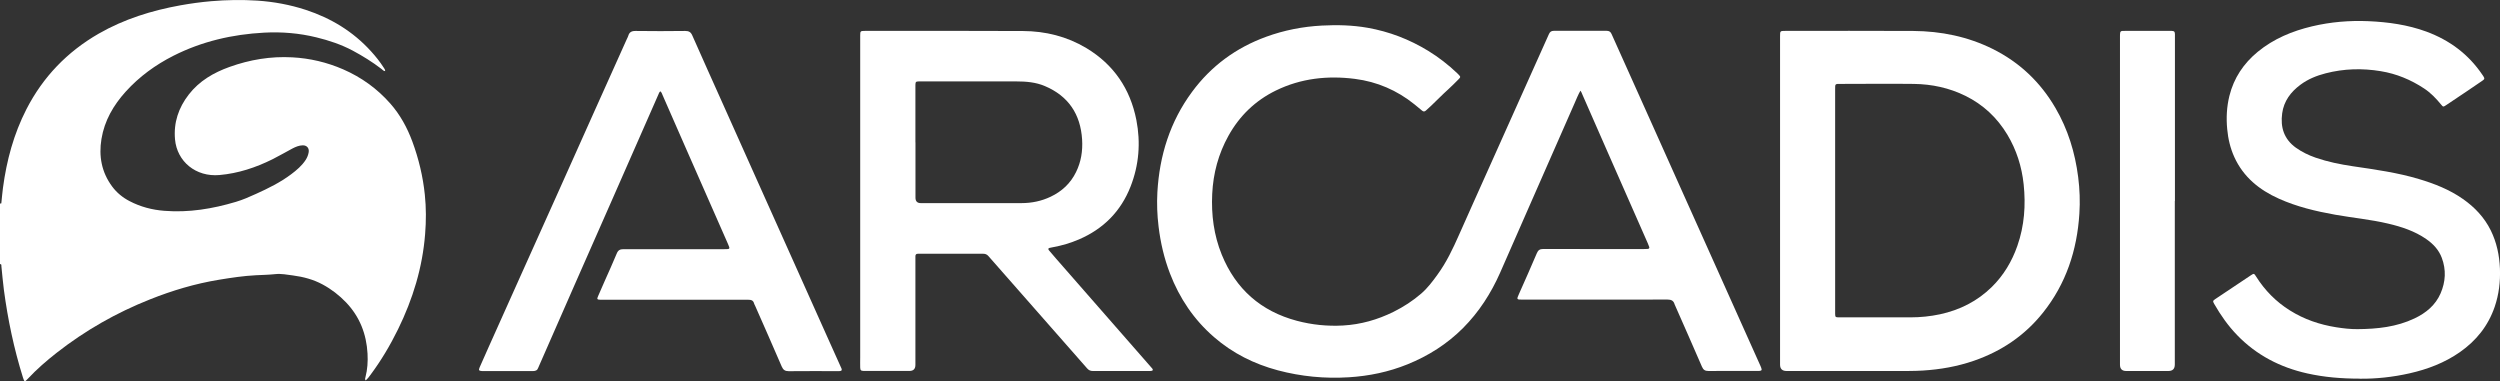 <?xml version="1.0" encoding="UTF-8"?>
<svg id="Laag_1" data-name="Laag 1" xmlns="http://www.w3.org/2000/svg" viewBox="0 0 398.92 60.82">
  <rect x="0" y="0" width="398.92" height="60.82" fill="#333333" stroke="none"/>
  <defs>
    <style>
      .cls-1 {
        fill: #fff;
      }
    </style>
  </defs>
  <path class="cls-1" d="m0,32.44c.23.15.21-.04.23-.18.08-.76.14-1.51.24-2.26.58-4.39,1.72-8.62,3.75-12.58,2.65-5.16,6.51-9.16,11.53-12.05,4.06-2.33,8.45-3.69,13.03-4.52,1.63-.29,3.28-.52,4.93-.66,2.45-.21,4.91-.25,7.37-.09,2.63.18,5.19.65,7.7,1.47,4.03,1.32,7.55,3.45,10.42,6.61.74.81,1.43,1.67,2.02,2.6.1.16.25.31.24.57-.27,0-.41-.22-.59-.35-1.45-1.11-2.99-2.07-4.6-2.93-1.83-.97-3.78-1.62-5.79-2.11-2.74-.67-5.52-.9-8.33-.75-5.07.27-9.93,1.39-14.48,3.69-2.86,1.45-5.42,3.31-7.59,5.7-1.97,2.18-3.41,4.64-3.89,7.58-.45,2.74.02,5.3,1.7,7.57.73.99,1.68,1.77,2.78,2.34,1.74.91,3.6,1.4,5.56,1.55,3.91.31,7.69-.32,11.41-1.43,1.11-.33,2.18-.8,3.23-1.28,1.95-.88,3.87-1.83,5.59-3.12.88-.66,1.72-1.37,2.33-2.31.24-.38.4-.78.47-1.22.1-.65-.3-1.1-.95-1.09-.59.01-1.13.24-1.65.51-1.06.56-2.09,1.17-3.17,1.71-2.68,1.33-5.49,2.26-8.46,2.52-3.78.34-6.78-2.16-7.1-5.68-.24-2.69.56-5.05,2.19-7.16,1.69-2.18,3.97-3.5,6.51-4.41,3.24-1.16,6.57-1.72,10.01-1.53,2.82.15,5.53.79,8.13,1.92,2.91,1.27,5.42,3.08,7.51,5.45,1.58,1.79,2.7,3.85,3.53,6.09,1.01,2.74,1.68,5.55,1.98,8.44.22,2.09.22,4.19.05,6.29-.42,5.36-1.96,10.39-4.32,15.2-1.26,2.57-2.72,5.03-4.44,7.33-.21.29-.42.57-.72.84-.17-.19-.08-.37-.04-.53.32-1.23.4-2.49.33-3.75-.17-3.12-1.24-5.88-3.42-8.17-1.1-1.15-2.34-2.11-3.75-2.87-1.48-.8-3.08-1.22-4.74-1.44-.93-.12-1.86-.31-2.8-.21-1.04.11-2.08.13-3.11.18-1.98.1-3.94.4-5.89.72-3.78.62-7.44,1.71-11,3.13-5.37,2.13-10.34,4.96-14.89,8.52-1.62,1.27-3.18,2.62-4.59,4.13-.52.56-.57.54-.8-.2-1.43-4.57-2.41-9.24-3.04-13.99-.16-1.23-.26-2.46-.39-3.7-.02-.16.07-.39-.23-.39v-9.72Z"/>
  <path class="cls-1" d="m252.19,14.46c-.39.68-.65,1.37-.95,2.04-2.28,5.18-4.56,10.36-6.83,15.54-1.68,3.83-3.35,7.66-5.04,11.48-1.45,3.28-3.37,6.27-5.91,8.82-2.54,2.55-5.54,4.45-8.88,5.8-2.99,1.21-6.11,1.86-9.33,2.06-3.85.24-7.63-.12-11.35-1.11-3.78-1.01-7.21-2.72-10.18-5.3-3.21-2.78-5.51-6.2-7.03-10.15-.93-2.42-1.51-4.92-1.82-7.5-.22-1.81-.29-3.63-.19-5.45.33-5.86,2.02-11.28,5.54-16.04,3.04-4.12,7.01-7.03,11.81-8.78,2.88-1.05,5.85-1.63,8.9-1.79,2.44-.13,4.87-.07,7.28.35,3.47.61,6.69,1.85,9.7,3.69,1.66,1.02,3.19,2.21,4.6,3.55.07.07.14.14.21.21.36.37.37.42.01.78-.54.54-1.07,1.08-1.63,1.59-.94.84-1.81,1.75-2.73,2.62-.27.26-.57.51-.84.77-.22.2-.41.19-.63,0-.4-.34-.8-.66-1.2-.99-2.78-2.24-5.96-3.61-9.48-4.06-4.37-.56-8.63-.1-12.64,1.86-3.27,1.6-5.79,4.03-7.56,7.22-1.6,2.88-2.43,5.98-2.59,9.27-.16,3.34.26,6.59,1.52,9.69,2.24,5.5,6.25,9.03,11.99,10.56,2.41.64,4.88.89,7.37.75,2.83-.16,5.5-.92,8.05-2.18,1.61-.8,3.09-1.76,4.44-2.93,1-.87,1.8-1.93,2.57-3,1.44-1.97,2.47-4.15,3.45-6.37,1.48-3.35,2.99-6.68,4.48-10.02,2.03-4.53,4.06-9.05,6.08-13.57,1.26-2.81,2.53-5.62,3.78-8.43.16-.35.37-.52.77-.52,2.82.01,5.64.01,8.46,0,.4,0,.62.17.77.52.62,1.41,1.26,2.81,1.89,4.21,1.52,3.39,3.05,6.79,4.57,10.18,1.5,3.34,2.99,6.68,4.49,10.02,1.46,3.27,2.93,6.53,4.4,9.8,1.42,3.17,2.85,6.35,4.27,9.52,1.33,2.97,2.67,5.95,4,8.92.09.2.19.4.26.61.13.37.07.45-.33.49-.12.01-.24,0-.36,0-2.58,0-5.16-.01-7.74.01-.54,0-.81-.18-1.03-.68-1.42-3.29-2.87-6.56-4.31-9.83-.02-.04-.04-.07-.05-.11-.16-.59-.52-.78-1.14-.78-7.7.02-15.4.01-23.1.01-1,0-1,0-.59-.92.96-2.16,1.92-4.31,2.84-6.48.21-.5.48-.68,1.03-.68,5.36.02,10.72.01,16.08.01.2,0,.4,0,.6-.02.2-.02.29-.14.22-.33-.06-.19-.14-.37-.22-.56-2.13-4.83-4.25-9.66-6.38-14.49-1.35-3.07-2.7-6.15-4.05-9.23-.09-.21-.16-.44-.35-.67Z"/>
  <path class="cls-1" d="m137.26,32.01c0-8.76,0-17.52,0-26.27,0-.02,0-.04,0-.06,0-.71.03-.75.74-.75,8.42,0,16.84-.03,25.25.02,3.58.02,6.98.86,10.08,2.71,4.38,2.63,7.02,6.51,8,11.5.7,3.61.42,7.17-.93,10.61-1.55,3.96-4.33,6.75-8.23,8.43-1.33.57-2.7.98-4.13,1.24-.18.03-.35.07-.53.11-.26.05-.29.19-.14.38.37.45.75.88,1.13,1.32,2.78,3.18,5.55,6.35,8.33,9.52,2.29,2.62,4.58,5.23,6.87,7.85.05.06.11.11.16.18.17.23.12.34-.18.39-.1.01-.2.01-.3.01-3,0-6,0-9,0-.39,0-.66-.13-.92-.43-3.21-3.67-6.44-7.33-9.66-10.99-2.03-2.31-4.07-4.62-6.1-6.94-.24-.27-.51-.35-.84-.35-1.36,0-2.72,0-4.08,0-1.94,0-3.88,0-5.82,0-.16,0-.32,0-.48,0-.27,0-.41.11-.41.39,0,.2,0,.4,0,.6,0,5.58,0,11.16,0,16.74q0,.97-.95.97c-2.3,0-4.6,0-6.9,0-.14,0-.28,0-.42,0-.44-.03-.52-.11-.54-.55-.02-.52,0-1.04,0-1.56,0-8.36,0-16.72,0-25.07h0Zm8.82-9.29c0,2.94,0,5.88,0,8.82q0,.87.84.87c5.36,0,10.72,0,16.08,0,1.62,0,3.18-.32,4.65-1.02,1.79-.85,3.17-2.13,4.05-3.93.81-1.64,1.08-3.38.97-5.19-.25-4.05-2.19-6.95-5.95-8.54-1.44-.61-2.97-.74-4.53-.74-4.9.01-9.8,0-14.7,0-.3,0-.6-.01-.9,0-.45.02-.5.07-.52.54,0,.16,0,.32,0,.48,0,2.9,0,5.8,0,8.7Z"/>
  <path class="cls-1" d="m284.04,32.02c0-8.74,0-17.48,0-26.21,0-.88,0-.88.85-.88,6.8,0,13.6-.03,20.4.01,4.43.03,8.7.89,12.7,2.88,4.27,2.13,7.59,5.28,9.99,9.4,2,3.42,3.13,7.12,3.63,11.03.25,1.95.32,3.91.19,5.87-.37,5.83-2.13,11.17-5.81,15.78-2.91,3.65-6.63,6.15-11.03,7.67-2.64.91-5.37,1.39-8.16,1.56-1.36.08-2.72.07-4.08.07-5.88,0-11.76,0-17.64,0q-1.04,0-1.04-1.02c0-8.72,0-17.44,0-26.15h0Zm8.79-.04c0,5.88,0,11.76,0,17.64,0,.16,0,.32,0,.48.02.48.05.52.51.54.14,0,.28,0,.42,0,3.7,0,7.4,0,11.1,0,1.59,0,3.15-.16,4.7-.49,3.16-.68,5.96-2.09,8.27-4.36,1.88-1.85,3.21-4.07,4.08-6.57,1.12-3.2,1.35-6.48,1-9.82-.3-2.82-1.14-5.47-2.6-7.91-1.63-2.71-3.85-4.79-6.68-6.19-2.59-1.28-5.36-1.87-8.23-1.91-3.9-.05-7.8,0-11.7,0-.9,0-.87-.04-.87.91,0,5.9,0,11.8,0,17.7Z"/>
  <path class="cls-1" d="m376.58,60.42c-2.99,0-5.71-.23-8.4-.83-4.32-.96-8.11-2.91-11.21-6.12-1.44-1.49-2.62-3.17-3.65-4.97-.25-.44-.24-.5.17-.78,1.89-1.27,3.79-2.54,5.69-3.8.47-.31.5-.31.83.22,1.39,2.2,3.17,4.01,5.38,5.39,2.27,1.43,4.75,2.27,7.39,2.69,1.13.18,2.27.31,3.4.3,3.14-.02,6.23-.34,9.12-1.72,1.82-.87,3.32-2.1,4.14-3.99.8-1.85.91-3.75.19-5.67-.48-1.28-1.38-2.23-2.49-3-1.84-1.27-3.91-1.95-6.08-2.46-2.79-.66-5.64-.92-8.45-1.42-3.08-.55-6.11-1.27-8.98-2.56-3.12-1.4-5.66-3.45-7.11-6.65-.64-1.42-.99-2.91-1.13-4.45-.17-1.79-.08-3.55.35-5.3.71-2.86,2.27-5.18,4.53-7.04,2.54-2.08,5.5-3.31,8.67-4.06,2.96-.7,5.96-.95,8.99-.82,3.15.14,6.25.57,9.23,1.66,3.69,1.36,6.71,3.59,8.93,6.87.06.08.11.16.17.25.23.38.22.46-.17.73-.79.54-1.59,1.08-2.38,1.62-1.13.76-2.26,1.51-3.39,2.27-.46.3-.47.31-.82-.12-.79-.96-1.64-1.85-2.69-2.54-2.12-1.4-4.41-2.35-6.91-2.76-2.95-.49-5.9-.41-8.8.34-1.44.37-2.81.92-4.02,1.82-1.55,1.15-2.65,2.6-2.92,4.57-.3,2.23.29,4.11,2.19,5.48.97.69,2.03,1.2,3.15,1.59,1.94.67,3.93,1.07,5.95,1.37,3.54.52,7.09,1.01,10.53,2.04,2.48.74,4.88,1.68,7.02,3.18,1.89,1.32,3.42,2.94,4.45,5.02.94,1.91,1.37,3.96,1.46,6.08.08,2.08-.16,4.11-.83,6.09-1.04,3.04-2.94,5.42-5.56,7.25-2.43,1.7-5.15,2.73-8.02,3.38-2.68.61-5.4.89-7.91.86Z"/>
  <path class="cls-1" d="m105.38,14.56c-.2.15-.26.37-.34.56-2.39,5.44-4.78,10.87-7.17,16.31-2,4.54-4,9.07-6,13.61-1.94,4.41-3.87,8.82-5.81,13.24-.06.13-.12.25-.17.39-.13.4-.4.54-.82.54-2.68-.01-5.36,0-8.04,0-.04,0-.08,0-.12,0-.5-.04-.57-.13-.37-.6.48-1.1.97-2.19,1.46-3.29,1.69-3.78,3.38-7.55,5.08-11.33,2.04-4.54,4.08-9.08,6.12-13.62,1.8-4.01,3.59-8.03,5.39-12.04,1.81-4.03,3.62-8.06,5.43-12.09.07-.16.17-.32.22-.49.17-.61.53-.82,1.18-.81,2.64.04,5.28.03,7.92,0,.57,0,.89.16,1.13.72,1.6,3.64,3.25,7.27,4.87,10.9,1.82,4.05,3.63,8.1,5.44,12.15,1.8,4.01,3.6,8.03,5.4,12.04,2.05,4.56,4.09,9.12,6.13,13.68.61,1.35,1.22,2.7,1.82,4.05.05.11.11.22.15.33.09.27.03.36-.26.4-.14.02-.28.01-.42.01-2.58,0-5.16-.02-7.74.01-.59,0-.88-.2-1.12-.74-1.4-3.25-2.83-6.49-4.26-9.73-.05-.11-.12-.21-.15-.33-.13-.51-.47-.6-.95-.6-7.64.01-15.28,0-22.92,0-.22,0-.44,0-.66,0-.52-.02-.58-.09-.37-.56.36-.83.72-1.65,1.08-2.47.64-1.45,1.3-2.88,1.9-4.34.22-.54.52-.7,1.08-.7,5.36.02,10.72,0,16.08,0,.95,0,.96,0,.58-.86-2.25-5.11-4.49-10.21-6.74-15.32-1.22-2.78-2.44-5.57-3.66-8.35-.1-.23-.16-.49-.39-.67Z"/>
  <path class="cls-1" d="m347.03,32.08c0,8.7,0,17.39,0,26.09q0,1.03-1.03,1.03c-2.24,0-4.48,0-6.72,0q-1,0-1-1c0-15.95,0-31.91,0-47.86,0-1.52,0-3.04,0-4.56,0-.18,0-.36.03-.54.02-.18.13-.29.32-.3.14-.01.28-.01.42-.01,2.4,0,4.8,0,7.2,0,.1,0,.2,0,.3,0,.4.03.47.09.5.51,0,.1,0,.2,0,.3,0,8.78,0,17.55,0,26.33h0Z"/>
</svg>